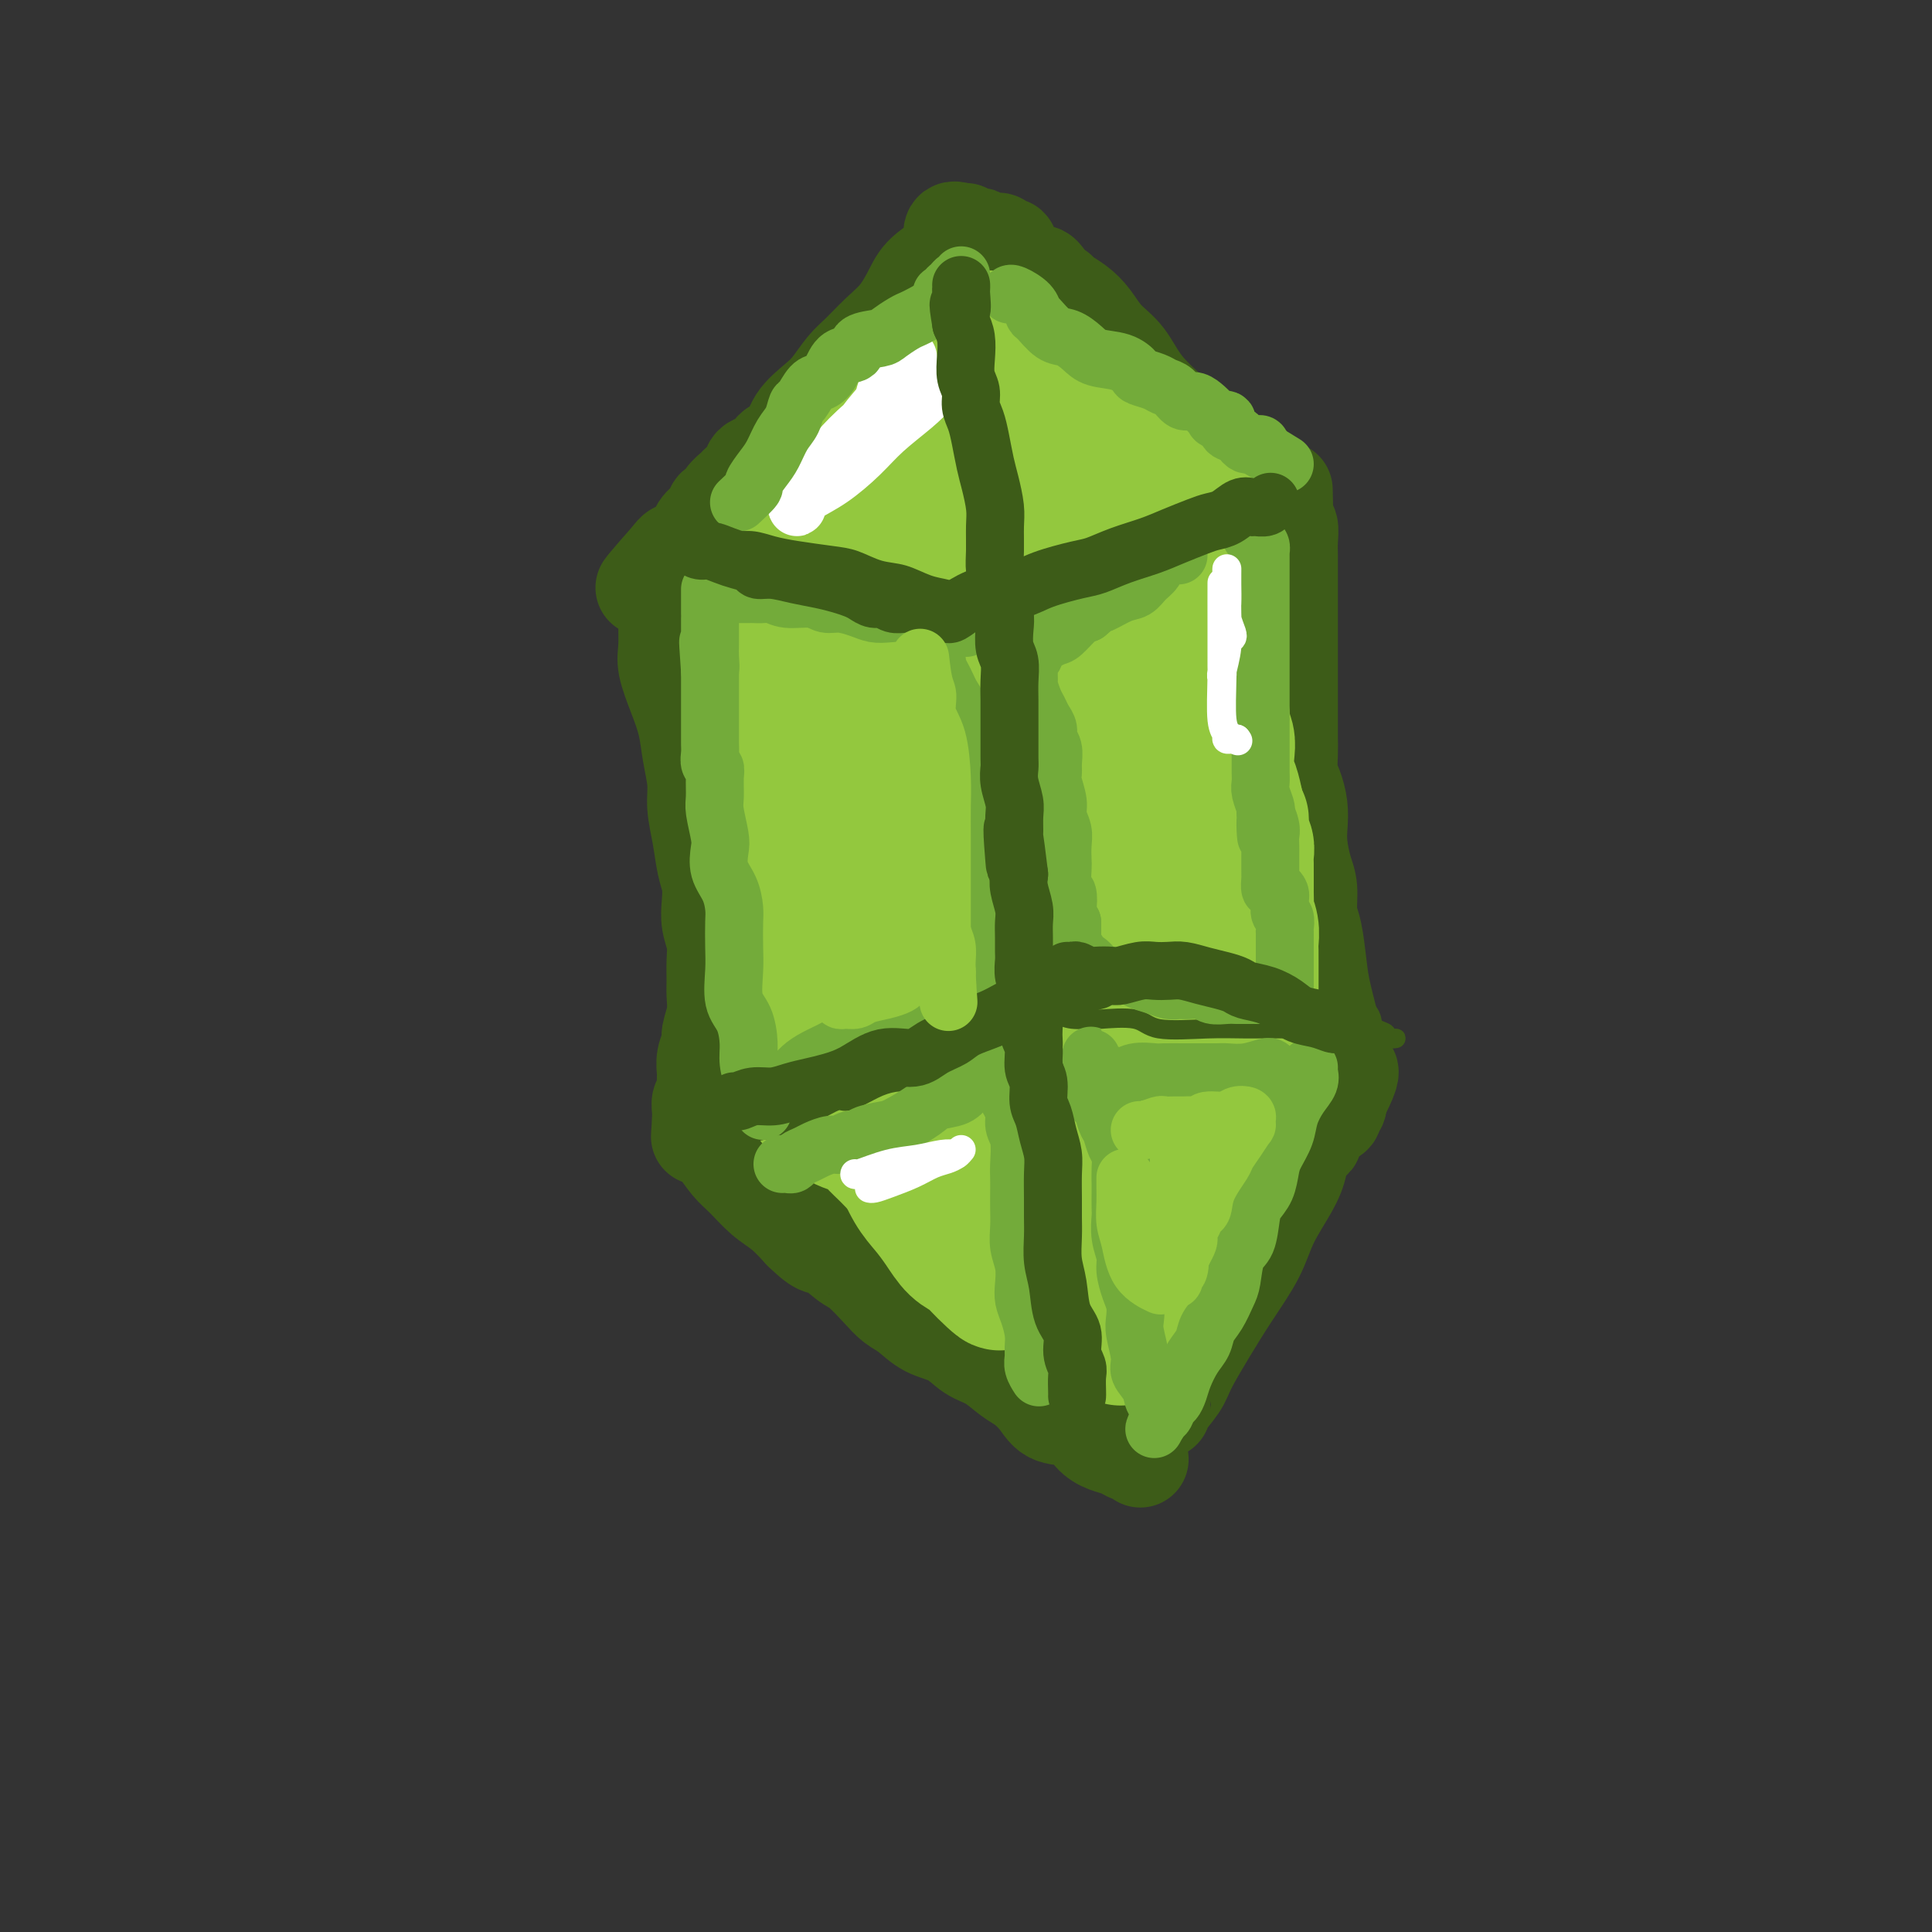<svg viewBox='0 0 400 400' version='1.1' xmlns='http://www.w3.org/2000/svg' xmlns:xlink='http://www.w3.org/1999/xlink'><rect x="0" y="0" width="400" height="400" fill="#333333" stroke="none"/><g fill='none' stroke='#3D5C18' stroke-width='20' stroke-linecap='round' stroke-linejoin='round'><path d='M240,292c0.504,0.013 1.008,0.026 1,0c-0.008,-0.026 -0.527,-0.090 0,-1c0.527,-0.910 2.102,-2.668 3,-4c0.898,-1.332 1.120,-2.240 2,-4c0.880,-1.760 2.417,-4.371 4,-7c1.583,-2.629 3.212,-5.276 5,-8c1.788,-2.724 3.735,-5.525 5,-8c1.265,-2.475 1.849,-4.623 3,-7c1.151,-2.377 2.868,-4.983 4,-7c1.132,-2.017 1.680,-3.443 2,-5c0.320,-1.557 0.413,-3.243 1,-4c0.587,-0.757 1.667,-0.584 2,-1c0.333,-0.416 -0.082,-1.421 0,-2c0.082,-0.579 0.662,-0.734 1,-1c0.338,-0.266 0.434,-0.645 1,-1c0.566,-0.355 1.602,-0.686 2,-1c0.398,-0.314 0.158,-0.610 0,-1c-0.158,-0.390 -0.235,-0.874 0,-1c0.235,-0.126 0.781,0.107 1,0c0.219,-0.107 0.109,-0.553 0,-1'/><path d='M277,228c5.505,-10.555 0.768,-4.942 -1,-4c-1.768,0.942 -0.568,-2.787 0,-5c0.568,-2.213 0.502,-2.912 0,-5c-0.502,-2.088 -1.440,-5.567 -2,-8c-0.560,-2.433 -0.741,-3.822 -1,-6c-0.259,-2.178 -0.595,-5.145 -1,-7c-0.405,-1.855 -0.879,-2.596 -1,-4c-0.121,-1.404 0.112,-3.470 0,-5c-0.112,-1.530 -0.569,-2.524 -1,-4c-0.431,-1.476 -0.837,-3.433 -1,-5c-0.163,-1.567 -0.082,-2.744 0,-4c0.082,-1.256 0.166,-2.590 0,-4c-0.166,-1.410 -0.580,-2.896 -1,-4c-0.420,-1.104 -0.845,-1.824 -1,-3c-0.155,-1.176 -0.042,-2.806 0,-4c0.042,-1.194 0.011,-1.951 0,-3c-0.011,-1.049 -0.003,-2.390 0,-4c0.003,-1.610 0.001,-3.488 0,-5c-0.001,-1.512 -0.000,-2.659 0,-4c0.000,-1.341 0.000,-2.876 0,-4c-0.000,-1.124 -0.000,-1.838 0,-3c0.000,-1.162 -0.000,-2.772 0,-4c0.000,-1.228 0.000,-2.075 0,-3c-0.000,-0.925 -0.000,-1.927 0,-3c0.000,-1.073 0.001,-2.218 0,-3c-0.001,-0.782 -0.004,-1.203 0,-2c0.004,-0.797 0.015,-1.970 0,-3c-0.015,-1.030 -0.056,-1.915 0,-3c0.056,-1.085 0.207,-2.369 0,-3c-0.207,-0.631 -0.774,-0.609 -1,-1c-0.226,-0.391 -0.113,-1.196 0,-2'/><path d='M266,106c-0.155,-8.583 -0.042,-3.042 0,-1c0.042,2.042 0.012,0.583 0,0c-0.012,-0.583 -0.006,-0.292 0,0'/><path d='M263,101c-0.239,-0.042 -0.478,-0.083 -1,0c-0.522,0.083 -1.325,0.291 -2,0c-0.675,-0.291 -1.220,-1.079 -2,-2c-0.780,-0.921 -1.794,-1.973 -3,-3c-1.206,-1.027 -2.604,-2.028 -4,-3c-1.396,-0.972 -2.789,-1.915 -4,-3c-1.211,-1.085 -2.239,-2.314 -4,-4c-1.761,-1.686 -4.256,-3.831 -6,-6c-1.744,-2.169 -2.737,-4.363 -4,-6c-1.263,-1.637 -2.797,-2.715 -4,-4c-1.203,-1.285 -2.077,-2.775 -3,-4c-0.923,-1.225 -1.897,-2.184 -3,-3c-1.103,-0.816 -2.335,-1.489 -3,-2c-0.665,-0.511 -0.761,-0.860 -1,-1c-0.239,-0.140 -0.619,-0.070 -1,0'/><path d='M218,60c-4.665,-4.747 -1.828,-1.615 -1,-1c0.828,0.615 -0.355,-1.287 -1,-2c-0.645,-0.713 -0.754,-0.236 -1,0c-0.246,0.236 -0.630,0.231 -1,0c-0.370,-0.231 -0.726,-0.688 -1,-1c-0.274,-0.312 -0.465,-0.480 -1,-1c-0.535,-0.520 -1.414,-1.392 -2,-2c-0.586,-0.608 -0.878,-0.951 -1,-1c-0.122,-0.049 -0.074,0.197 0,0c0.074,-0.197 0.173,-0.837 0,-1c-0.173,-0.163 -0.620,0.152 -1,0c-0.380,-0.152 -0.693,-0.772 -1,-1c-0.307,-0.228 -0.607,-0.065 -1,0c-0.393,0.065 -0.877,0.031 -1,0c-0.123,-0.031 0.117,-0.060 0,0c-0.117,0.060 -0.591,0.209 -1,0c-0.409,-0.209 -0.753,-0.774 -1,-1c-0.247,-0.226 -0.396,-0.112 -1,0c-0.604,0.112 -1.663,0.222 -2,0c-0.337,-0.222 0.046,-0.778 0,-1c-0.046,-0.222 -0.523,-0.111 -1,0'/><path d='M199,48c-3.128,-1.434 -1.449,0.983 -2,3c-0.551,2.017 -3.334,3.636 -5,5c-1.666,1.364 -2.217,2.475 -3,4c-0.783,1.525 -1.799,3.465 -3,5c-1.201,1.535 -2.589,2.664 -4,4c-1.411,1.336 -2.847,2.877 -4,4c-1.153,1.123 -2.022,1.827 -3,3c-0.978,1.173 -2.063,2.814 -3,4c-0.937,1.186 -1.726,1.918 -3,3c-1.274,1.082 -3.032,2.513 -4,4c-0.968,1.487 -1.147,3.031 -2,4c-0.853,0.969 -2.379,1.363 -3,2c-0.621,0.637 -0.336,1.518 -1,2c-0.664,0.482 -2.276,0.565 -3,1c-0.724,0.435 -0.561,1.221 -1,2c-0.439,0.779 -1.480,1.552 -2,2c-0.520,0.448 -0.520,0.571 -1,1c-0.480,0.429 -1.442,1.164 -2,2c-0.558,0.836 -0.713,1.772 -1,2c-0.287,0.228 -0.708,-0.251 -1,0c-0.292,0.251 -0.456,1.233 -1,2c-0.544,0.767 -1.469,1.320 -2,2c-0.531,0.680 -0.668,1.489 -1,2c-0.332,0.511 -0.859,0.726 -1,1c-0.141,0.274 0.103,0.609 0,1c-0.103,0.391 -0.552,0.840 -1,1c-0.448,0.160 -0.893,0.033 -1,0c-0.107,-0.033 0.125,0.030 0,0c-0.125,-0.030 -0.607,-0.151 -1,0c-0.393,0.151 -0.696,0.576 -1,1'/><path d='M139,115c-10.000,11.333 -5.000,6.167 0,1'/><path d='M139,116c-0.227,1.091 -0.794,3.318 -1,5c-0.206,1.682 -0.049,2.819 0,4c0.049,1.181 -0.008,2.408 0,4c0.008,1.592 0.082,3.551 0,5c-0.082,1.449 -0.319,2.389 0,4c0.319,1.611 1.195,3.892 2,6c0.805,2.108 1.539,4.043 2,6c0.461,1.957 0.648,3.938 1,6c0.352,2.062 0.869,4.207 1,6c0.131,1.793 -0.122,3.235 0,5c0.122,1.765 0.620,3.854 1,6c0.380,2.146 0.641,4.349 1,6c0.359,1.651 0.814,2.752 1,4c0.186,1.248 0.102,2.645 0,4c-0.102,1.355 -0.224,2.669 0,4c0.224,1.331 0.793,2.680 1,4c0.207,1.320 0.051,2.612 0,4c-0.051,1.388 0.001,2.871 0,4c-0.001,1.129 -0.057,1.905 0,3c0.057,1.095 0.226,2.510 0,4c-0.226,1.490 -0.845,3.055 -1,4c-0.155,0.945 0.156,1.269 0,2c-0.156,0.731 -0.778,1.868 -1,3c-0.222,1.132 -0.046,2.257 0,3c0.046,0.743 -0.040,1.102 0,2c0.040,0.898 0.207,2.335 0,3c-0.207,0.665 -0.787,0.560 -1,1c-0.213,0.440 -0.057,1.426 0,2c0.057,0.574 0.016,0.735 0,1c-0.016,0.265 -0.008,0.632 0,1'/><path d='M145,232c-0.454,5.978 -0.088,2.424 0,1c0.088,-1.424 -0.102,-0.717 0,0c0.102,0.717 0.494,1.445 1,2c0.506,0.555 1.124,0.938 2,2c0.876,1.062 2.008,2.804 3,4c0.992,1.196 1.843,1.846 3,3c1.157,1.154 2.619,2.811 4,4c1.381,1.189 2.680,1.911 4,3c1.320,1.089 2.660,2.544 4,4'/><path d='M166,255c4.173,4.074 4.104,2.758 5,3c0.896,0.242 2.756,2.042 4,3c1.244,0.958 1.871,1.076 3,2c1.129,0.924 2.759,2.655 4,4c1.241,1.345 2.092,2.304 3,3c0.908,0.696 1.873,1.130 3,2c1.127,0.870 2.416,2.176 4,3c1.584,0.824 3.463,1.165 5,2c1.537,0.835 2.733,2.166 4,3c1.267,0.834 2.605,1.173 4,2c1.395,0.827 2.845,2.142 4,3c1.155,0.858 2.013,1.259 3,2c0.987,0.741 2.101,1.823 3,3c0.899,1.177 1.581,2.447 3,3c1.419,0.553 3.574,0.387 5,1c1.426,0.613 2.122,2.006 3,3c0.878,0.994 1.938,1.591 3,2c1.062,0.409 2.127,0.632 3,1c0.873,0.368 1.554,0.882 2,1c0.446,0.118 0.659,-0.161 1,0c0.341,0.161 0.812,0.760 1,1c0.188,0.240 0.094,0.120 0,0'/></g>
<g fill='none' stroke='#93C83E' stroke-width='28' stroke-linecap='round' stroke-linejoin='round'><path d='M232,277c-0.636,-0.501 -1.271,-1.002 -2,-1c-0.729,0.002 -1.550,0.507 -2,0c-0.450,-0.507 -0.529,-2.027 -1,-3c-0.471,-0.973 -1.333,-1.401 -2,-2c-0.667,-0.599 -1.140,-1.371 -2,-2c-0.860,-0.629 -2.107,-1.117 -3,-2c-0.893,-0.883 -1.433,-2.161 -2,-3c-0.567,-0.839 -1.162,-1.240 -2,-2c-0.838,-0.760 -1.918,-1.878 -3,-3c-1.082,-1.122 -2.166,-2.246 -3,-3c-0.834,-0.754 -1.417,-1.138 -2,-2c-0.583,-0.862 -1.167,-2.202 -2,-3c-0.833,-0.798 -1.914,-1.054 -3,-2c-1.086,-0.946 -2.178,-2.581 -3,-3c-0.822,-0.419 -1.373,0.378 -2,0c-0.627,-0.378 -1.328,-1.932 -2,-3c-0.672,-1.068 -1.314,-1.649 -2,-2c-0.686,-0.351 -1.415,-0.472 -2,-1c-0.585,-0.528 -1.025,-1.465 -2,-2c-0.975,-0.535 -2.486,-0.669 -3,-1c-0.514,-0.331 -0.032,-0.858 0,-1c0.032,-0.142 -0.387,0.102 -1,0c-0.613,-0.102 -1.420,-0.549 -2,-1c-0.580,-0.451 -0.933,-0.905 -1,-1c-0.067,-0.095 0.150,0.171 0,0c-0.150,-0.171 -0.669,-0.778 -1,-1c-0.331,-0.222 -0.474,-0.060 -1,0c-0.526,0.060 -1.436,0.017 -2,0c-0.564,-0.017 -0.782,-0.009 -1,0'/><path d='M178,233c-2.677,-1.252 -1.369,-0.380 -1,0c0.369,0.380 -0.202,0.270 -1,0c-0.798,-0.270 -1.825,-0.699 -2,-1c-0.175,-0.301 0.501,-0.475 0,-1c-0.501,-0.525 -2.179,-1.400 -3,-2c-0.821,-0.600 -0.786,-0.923 -1,-1c-0.214,-0.077 -0.678,0.093 -1,0c-0.322,-0.093 -0.503,-0.450 -1,-1c-0.497,-0.550 -1.309,-1.293 -1,-1c0.309,0.293 1.738,1.621 2,2c0.262,0.379 -0.643,-0.191 0,0c0.643,0.191 2.833,1.142 4,2c1.167,0.858 1.311,1.621 2,2c0.689,0.379 1.921,0.372 3,1c1.079,0.628 2.003,1.890 3,3c0.997,1.110 2.065,2.068 3,3c0.935,0.932 1.736,1.839 3,3c1.264,1.161 2.992,2.576 4,4c1.008,1.424 1.295,2.857 2,4c0.705,1.143 1.828,1.998 3,3c1.172,1.002 2.394,2.153 3,3c0.606,0.847 0.598,1.390 1,2c0.402,0.610 1.216,1.288 2,2c0.784,0.712 1.540,1.459 2,2c0.460,0.541 0.624,0.876 1,1c0.376,0.124 0.965,0.035 1,0c0.035,-0.035 -0.482,-0.018 -1,0'/><path d='M205,263c4.094,4.804 0.829,1.815 -1,0c-1.829,-1.815 -2.222,-2.454 -3,-3c-0.778,-0.546 -1.941,-0.998 -3,-2c-1.059,-1.002 -2.016,-2.554 -3,-4c-0.984,-1.446 -1.996,-2.788 -3,-4c-1.004,-1.212 -1.999,-2.295 -3,-4c-1.001,-1.705 -2.007,-4.031 -3,-6c-0.993,-1.969 -1.971,-3.581 -3,-5c-1.029,-1.419 -2.108,-2.645 -3,-4c-0.892,-1.355 -1.597,-2.838 -2,-4c-0.403,-1.162 -0.503,-2.003 -1,-3c-0.497,-0.997 -1.390,-2.150 -2,-3c-0.610,-0.850 -0.938,-1.396 -1,-2c-0.062,-0.604 0.141,-1.265 0,-2c-0.141,-0.735 -0.625,-1.544 -1,-2c-0.375,-0.456 -0.640,-0.560 -1,-1c-0.360,-0.440 -0.814,-1.216 -1,-2c-0.186,-0.784 -0.103,-1.575 0,-2c0.103,-0.425 0.225,-0.484 0,-1c-0.225,-0.516 -0.796,-1.489 -1,-2c-0.204,-0.511 -0.041,-0.560 0,-1c0.041,-0.440 -0.041,-1.270 0,-2c0.041,-0.730 0.203,-1.360 0,-2c-0.203,-0.640 -0.773,-1.289 -1,-2c-0.227,-0.711 -0.112,-1.484 0,-2c0.112,-0.516 0.223,-0.776 0,-1c-0.223,-0.224 -0.778,-0.414 -1,-1c-0.222,-0.586 -0.111,-1.570 0,-2c0.111,-0.430 0.222,-0.308 0,-1c-0.222,-0.692 -0.778,-2.198 -1,-3c-0.222,-0.802 -0.111,-0.901 0,-1'/><path d='M167,189c-1.016,-4.452 -1.056,-3.083 -1,-3c0.056,0.083 0.207,-1.120 0,-2c-0.207,-0.880 -0.772,-1.438 -1,-2c-0.228,-0.562 -0.118,-1.127 0,-2c0.118,-0.873 0.243,-2.054 0,-3c-0.243,-0.946 -0.853,-1.657 -1,-2c-0.147,-0.343 0.171,-0.317 0,-1c-0.171,-0.683 -0.830,-2.073 -1,-3c-0.170,-0.927 0.148,-1.389 0,-2c-0.148,-0.611 -0.761,-1.370 -1,-2c-0.239,-0.630 -0.102,-1.132 0,-2c0.102,-0.868 0.171,-2.103 0,-3c-0.171,-0.897 -0.582,-1.455 -1,-2c-0.418,-0.545 -0.843,-1.076 -1,-2c-0.157,-0.924 -0.046,-2.240 0,-3c0.046,-0.760 0.026,-0.965 0,-2c-0.026,-1.035 -0.060,-2.900 0,-4c0.060,-1.100 0.212,-1.435 0,-2c-0.212,-0.565 -0.789,-1.359 -1,-2c-0.211,-0.641 -0.057,-1.131 0,-2c0.057,-0.869 0.015,-2.119 0,-3c-0.015,-0.881 -0.004,-1.392 0,-2c0.004,-0.608 0.001,-1.314 0,-2c-0.001,-0.686 -0.000,-1.353 0,-2c0.000,-0.647 0.000,-1.275 0,-2c-0.000,-0.725 -0.000,-1.546 0,-2c0.000,-0.454 0.000,-0.542 0,-1c-0.000,-0.458 -0.000,-1.288 0,-2c0.000,-0.712 0.000,-1.307 0,-2c-0.000,-0.693 -0.000,-1.484 0,-2c0.000,-0.516 0.000,-0.758 0,-1'/><path d='M159,122c0.084,-5.931 0.795,-2.758 1,-2c0.205,0.758 -0.095,-0.899 0,-2c0.095,-1.101 0.585,-1.647 1,-2c0.415,-0.353 0.756,-0.513 1,-1c0.244,-0.487 0.393,-1.301 1,-2c0.607,-0.699 1.674,-1.285 2,-2c0.326,-0.715 -0.088,-1.561 0,-2c0.088,-0.439 0.680,-0.471 1,-1c0.320,-0.529 0.370,-1.554 1,-2c0.630,-0.446 1.840,-0.313 2,-1c0.160,-0.687 -0.729,-2.195 0,-3c0.729,-0.805 3.075,-0.907 4,-2c0.925,-1.093 0.429,-3.175 1,-4c0.571,-0.825 2.207,-0.392 3,-1c0.793,-0.608 0.741,-2.257 1,-3c0.259,-0.743 0.829,-0.579 1,-1c0.171,-0.421 -0.057,-1.426 0,-2c0.057,-0.574 0.401,-0.718 1,-1c0.599,-0.282 1.455,-0.703 2,-1c0.545,-0.297 0.780,-0.469 1,-1c0.220,-0.531 0.425,-1.420 1,-2c0.575,-0.580 1.521,-0.851 2,-1c0.479,-0.149 0.492,-0.176 1,-1c0.508,-0.824 1.511,-2.444 2,-3c0.489,-0.556 0.463,-0.047 1,0c0.537,0.047 1.635,-0.369 2,-1c0.365,-0.631 -0.004,-1.476 0,-2c0.004,-0.524 0.383,-0.728 1,-1c0.617,-0.272 1.474,-0.612 2,-1c0.526,-0.388 0.722,-0.825 1,-1c0.278,-0.175 0.639,-0.087 1,0'/><path d='M197,73c2.658,-2.718 0.304,-1.512 0,-1c-0.304,0.512 1.442,0.330 2,0c0.558,-0.330 -0.072,-0.806 0,-1c0.072,-0.194 0.845,-0.104 1,0c0.155,0.104 -0.309,0.224 0,0c0.309,-0.224 1.390,-0.791 2,-1c0.610,-0.209 0.749,-0.059 1,0c0.251,0.059 0.615,0.028 1,0c0.385,-0.028 0.792,-0.054 1,0c0.208,0.054 0.215,0.189 1,1c0.785,0.811 2.346,2.297 3,3c0.654,0.703 0.402,0.621 1,1c0.598,0.379 2.047,1.219 3,2c0.953,0.781 1.412,1.504 2,2c0.588,0.496 1.307,0.767 2,1c0.693,0.233 1.360,0.430 2,1c0.640,0.570 1.252,1.515 2,2c0.748,0.485 1.633,0.512 2,1c0.367,0.488 0.216,1.439 1,2c0.784,0.561 2.504,0.733 3,1c0.496,0.267 -0.232,0.630 0,1c0.232,0.370 1.423,0.747 2,1c0.577,0.253 0.541,0.383 1,1c0.459,0.617 1.414,1.722 2,2c0.586,0.278 0.804,-0.273 1,0c0.196,0.273 0.372,1.368 1,2c0.628,0.632 1.710,0.802 2,1c0.290,0.198 -0.211,0.424 0,1c0.211,0.576 1.134,1.501 2,2c0.866,0.499 1.676,0.571 2,1c0.324,0.429 0.162,1.214 0,2'/><path d='M240,101c5.759,4.748 2.656,1.119 2,0c-0.656,-1.119 1.134,0.273 2,1c0.866,0.727 0.809,0.790 1,1c0.191,0.210 0.630,0.567 1,1c0.370,0.433 0.673,0.942 1,1c0.327,0.058 0.680,-0.336 1,0c0.320,0.336 0.606,1.403 1,2c0.394,0.597 0.894,0.724 1,1c0.106,0.276 -0.182,0.702 0,1c0.182,0.298 0.833,0.470 1,1c0.167,0.530 -0.151,1.419 0,2c0.151,0.581 0.773,0.855 1,2c0.227,1.145 0.061,3.160 0,4c-0.061,0.840 -0.016,0.503 0,1c0.016,0.497 0.004,1.826 0,3c-0.004,1.174 -0.001,2.191 0,3c0.001,0.809 0.000,1.409 0,2c-0.000,0.591 -0.000,1.172 0,2c0.000,0.828 0.000,1.902 0,3c-0.000,1.098 -0.001,2.218 0,3c0.001,0.782 0.004,1.225 0,2c-0.004,0.775 -0.016,1.883 0,3c0.016,1.117 0.061,2.242 0,3c-0.061,0.758 -0.226,1.150 0,2c0.226,0.850 0.844,2.160 1,3c0.156,0.840 -0.152,1.210 0,2c0.152,0.790 0.762,1.999 1,3c0.238,1.001 0.105,1.794 0,3c-0.105,1.206 -0.182,2.825 0,4c0.182,1.175 0.623,1.907 1,3c0.377,1.093 0.688,2.546 1,4'/><path d='M256,167c0.862,8.799 1.015,4.297 1,3c-0.015,-1.297 -0.200,0.610 0,2c0.200,1.390 0.786,2.264 1,3c0.214,0.736 0.057,1.333 0,2c-0.057,0.667 -0.015,1.405 0,2c0.015,0.595 0.003,1.047 0,2c-0.003,0.953 0.003,2.408 0,3c-0.003,0.592 -0.015,0.322 0,1c0.015,0.678 0.057,2.303 0,3c-0.057,0.697 -0.211,0.464 0,1c0.211,0.536 0.789,1.839 1,3c0.211,1.161 0.057,2.179 0,3c-0.057,0.821 -0.015,1.447 0,2c0.015,0.553 0.004,1.035 0,2c-0.004,0.965 -0.001,2.413 0,3c0.001,0.587 0.000,0.313 0,1c-0.000,0.687 -0.000,2.334 0,3c0.000,0.666 -0.000,0.352 0,1c0.000,0.648 0.000,2.257 0,3c-0.000,0.743 -0.000,0.621 0,1c0.000,0.379 0.001,1.260 0,2c-0.001,0.740 -0.004,1.339 0,2c0.004,0.661 0.015,1.384 0,2c-0.015,0.616 -0.057,1.124 0,2c0.057,0.876 0.212,2.121 0,3c-0.212,0.879 -0.791,1.391 -1,2c-0.209,0.609 -0.048,1.315 0,2c0.048,0.685 -0.018,1.349 0,2c0.018,0.651 0.120,1.291 0,2c-0.120,0.709 -0.463,1.488 -1,2c-0.537,0.512 -1.269,0.756 -2,1'/><path d='M255,233c-0.871,2.286 -1.047,2.500 -1,3c0.047,0.500 0.317,1.286 0,2c-0.317,0.714 -1.222,1.355 -2,2c-0.778,0.645 -1.431,1.295 -2,2c-0.569,0.705 -1.056,1.467 -2,2c-0.944,0.533 -2.347,0.837 -3,2c-0.653,1.163 -0.556,3.184 -1,4c-0.444,0.816 -1.428,0.427 -2,1c-0.572,0.573 -0.730,2.108 -1,3c-0.270,0.892 -0.651,1.141 -1,2c-0.349,0.859 -0.667,2.328 -1,3c-0.333,0.672 -0.682,0.546 -1,1c-0.318,0.454 -0.606,1.487 -1,2c-0.394,0.513 -0.894,0.504 -1,1c-0.106,0.496 0.183,1.495 0,2c-0.183,0.505 -0.837,0.516 -1,1c-0.163,0.484 0.167,1.440 0,2c-0.167,0.560 -0.830,0.724 -1,1c-0.170,0.276 0.153,0.662 0,1c-0.153,0.338 -0.783,0.627 -1,1c-0.217,0.373 -0.020,0.831 0,1c0.020,0.169 -0.137,0.048 0,0c0.137,-0.048 0.569,-0.024 1,0'/><path d='M234,272c-1.262,3.646 1.084,-0.238 2,-2c0.916,-1.762 0.402,-1.402 1,-2c0.598,-0.598 2.307,-2.153 3,-3c0.693,-0.847 0.371,-0.987 1,-2c0.629,-1.013 2.211,-2.900 3,-4c0.789,-1.100 0.785,-1.414 1,-2c0.215,-0.586 0.649,-1.444 1,-2c0.351,-0.556 0.619,-0.809 1,-1c0.381,-0.191 0.875,-0.320 1,-1c0.125,-0.680 -0.120,-1.909 0,-3c0.120,-1.091 0.603,-2.043 1,-3c0.397,-0.957 0.708,-1.921 1,-3c0.292,-1.079 0.565,-2.275 1,-3c0.435,-0.725 1.031,-0.978 1,-1c-0.031,-0.022 -0.690,0.187 -1,0c-0.310,-0.187 -0.270,-0.772 -1,0c-0.730,0.772 -2.230,2.899 -3,4c-0.770,1.101 -0.810,1.176 -2,2c-1.190,0.824 -3.530,2.398 -5,4c-1.470,1.602 -2.070,3.232 -3,5c-0.930,1.768 -2.188,3.674 -3,5c-0.812,1.326 -1.176,2.072 -2,3c-0.824,0.928 -2.107,2.038 -3,3c-0.893,0.962 -1.397,1.774 -2,2c-0.603,0.226 -1.306,-0.135 -2,0c-0.694,0.135 -1.379,0.767 -2,1c-0.621,0.233 -1.177,0.067 -2,0c-0.823,-0.067 -1.911,-0.033 -3,0'/><path d='M218,269c-1.689,-0.272 -1.411,-1.451 -2,-3c-0.589,-1.549 -2.046,-3.468 -3,-5c-0.954,-1.532 -1.404,-2.678 -2,-5c-0.596,-2.322 -1.339,-5.819 -2,-9c-0.661,-3.181 -1.240,-6.047 -2,-9c-0.760,-2.953 -1.703,-5.993 -2,-9c-0.297,-3.007 0.050,-5.980 0,-9c-0.050,-3.020 -0.497,-6.087 0,-9c0.497,-2.913 1.938,-5.672 4,-8c2.062,-2.328 4.745,-4.226 8,-6c3.255,-1.774 7.081,-3.424 10,-4c2.919,-0.576 4.930,-0.079 7,0c2.070,0.079 4.197,-0.259 6,1c1.803,1.259 3.280,4.114 4,7c0.720,2.886 0.682,5.803 1,9c0.318,3.197 0.991,6.675 0,9c-0.991,2.325 -3.644,3.496 -6,5c-2.356,1.504 -4.413,3.340 -7,4c-2.587,0.660 -5.704,0.142 -9,0c-3.296,-0.142 -6.771,0.091 -10,-1c-3.229,-1.091 -6.211,-3.506 -8,-6c-1.789,-2.494 -2.385,-5.067 -3,-8c-0.615,-2.933 -1.251,-6.226 -1,-9c0.251,-2.774 1.388,-5.030 3,-7c1.612,-1.970 3.699,-3.655 6,-5c2.301,-1.345 4.816,-2.352 7,-3c2.184,-0.648 4.038,-0.939 6,-1c1.962,-0.061 4.031,0.107 5,1c0.969,0.893 0.838,2.510 1,5c0.162,2.490 0.618,5.854 0,8c-0.618,2.146 -2.309,3.073 -4,4'/><path d='M225,206c-2.343,1.699 -6.200,3.946 -9,5c-2.800,1.054 -4.543,0.916 -7,1c-2.457,0.084 -5.630,0.389 -8,0c-2.370,-0.389 -3.939,-1.471 -5,-3c-1.061,-1.529 -1.613,-3.504 -2,-6c-0.387,-2.496 -0.608,-5.513 -1,-8c-0.392,-2.487 -0.955,-4.444 -1,-7c-0.045,-2.556 0.428,-5.711 1,-8c0.572,-2.289 1.245,-3.712 3,-5c1.755,-1.288 4.593,-2.440 7,-3c2.407,-0.560 4.382,-0.529 7,1c2.618,1.529 5.880,4.555 9,10c3.120,5.445 6.097,13.308 8,20c1.903,6.692 2.733,12.212 2,18c-0.733,5.788 -3.030,11.844 -5,16c-1.970,4.156 -3.612,6.412 -6,8c-2.388,1.588 -5.522,2.508 -8,3c-2.478,0.492 -4.299,0.554 -6,0c-1.701,-0.554 -3.280,-1.726 -5,-4c-1.720,-2.274 -3.579,-5.651 -5,-9c-1.421,-3.349 -2.403,-6.669 -3,-11c-0.597,-4.331 -0.810,-9.673 -1,-15c-0.190,-5.327 -0.359,-10.638 0,-16c0.359,-5.362 1.244,-10.775 3,-17c1.756,-6.225 4.383,-13.263 6,-18c1.617,-4.737 2.224,-7.174 3,-10c0.776,-2.826 1.722,-6.042 3,-8c1.278,-1.958 2.889,-2.659 4,-3c1.111,-0.341 1.722,-0.323 3,0c1.278,0.323 3.222,0.949 5,3c1.778,2.051 3.389,5.525 5,9'/><path d='M222,149c2.482,4.392 3.688,9.371 5,15c1.312,5.629 2.731,11.906 3,16c0.269,4.094 -0.611,6.004 -2,7c-1.389,0.996 -3.287,1.079 -6,1c-2.713,-0.079 -6.241,-0.319 -11,-2c-4.759,-1.681 -10.747,-4.803 -15,-8c-4.253,-3.197 -6.769,-6.468 -8,-8c-1.231,-1.532 -1.175,-1.327 -2,-5c-0.825,-3.673 -2.530,-11.226 -2,-16c0.530,-4.774 3.294,-6.768 6,-10c2.706,-3.232 5.354,-7.703 8,-11c2.646,-3.297 5.290,-5.421 7,-7c1.710,-1.579 2.485,-2.612 3,-3c0.515,-0.388 0.771,-0.130 1,0c0.229,0.130 0.429,0.133 1,2c0.571,1.867 1.511,5.596 2,10c0.489,4.404 0.528,9.481 0,14c-0.528,4.519 -1.623,8.480 -3,11c-1.377,2.520 -3.035,3.599 -4,4c-0.965,0.401 -1.237,0.124 -2,-1c-0.763,-1.124 -2.019,-3.093 -3,-6c-0.981,-2.907 -1.689,-6.751 -2,-11c-0.311,-4.249 -0.227,-8.903 0,-13c0.227,-4.097 0.597,-7.637 1,-11c0.403,-3.363 0.838,-6.551 1,-9c0.162,-2.449 0.051,-4.160 0,-5c-0.051,-0.840 -0.041,-0.808 0,-1c0.041,-0.192 0.114,-0.608 1,0c0.886,0.608 2.585,2.241 4,5c1.415,2.759 2.547,6.646 4,10c1.453,3.354 3.226,6.177 5,9'/><path d='M214,126c3.099,4.924 3.847,5.735 4,6c0.153,0.265 -0.290,-0.017 0,0c0.290,0.017 1.311,0.333 0,-1c-1.311,-1.333 -4.955,-4.316 -9,-8c-4.045,-3.684 -8.492,-8.069 -13,-12c-4.508,-3.931 -9.078,-7.408 -12,-10c-2.922,-2.592 -4.195,-4.299 -5,-5c-0.805,-0.701 -1.141,-0.395 -1,0c0.141,0.395 0.760,0.881 1,1c0.240,0.119 0.102,-0.127 3,3c2.898,3.127 8.831,9.628 14,14c5.169,4.372 9.573,6.615 13,9c3.427,2.385 5.878,4.911 7,6c1.122,1.089 0.914,0.741 1,1c0.086,0.259 0.465,1.125 0,2c-0.465,0.875 -1.774,1.761 -4,3c-2.226,1.239 -5.368,2.833 -9,4c-3.632,1.167 -7.754,1.909 -11,3c-3.246,1.091 -5.615,2.531 -8,3c-2.385,0.469 -4.785,-0.033 -6,0c-1.215,0.033 -1.245,0.600 -2,0c-0.755,-0.600 -2.233,-2.367 -3,-5c-0.767,-2.633 -0.821,-6.130 -1,-9c-0.179,-2.870 -0.481,-5.112 0,-8c0.481,-2.888 1.745,-6.422 3,-9c1.255,-2.578 2.502,-4.202 4,-5c1.498,-0.798 3.247,-0.772 5,-1c1.753,-0.228 3.511,-0.711 6,1c2.489,1.711 5.709,5.614 9,9c3.291,3.386 6.655,6.253 9,9c2.345,2.747 3.673,5.373 5,8'/><path d='M214,135c3.798,4.614 1.793,3.150 1,2c-0.793,-1.150 -0.375,-1.986 -1,-3c-0.625,-1.014 -2.293,-2.205 -3,-5c-0.707,-2.795 -0.451,-7.193 0,-10c0.451,-2.807 1.099,-4.022 2,-6c0.901,-1.978 2.056,-4.717 3,-7c0.944,-2.283 1.677,-4.110 3,-5c1.323,-0.890 3.236,-0.844 4,-1c0.764,-0.156 0.380,-0.514 1,0c0.620,0.514 2.243,1.899 4,5c1.757,3.101 3.649,7.917 5,12c1.351,4.083 2.162,7.433 3,11c0.838,3.567 1.704,7.353 2,10c0.296,2.647 0.024,4.156 0,4c-0.024,-0.156 0.200,-1.978 0,-4c-0.200,-2.022 -0.825,-4.245 -1,-6c-0.175,-1.755 0.099,-3.042 0,-5c-0.099,-1.958 -0.573,-4.588 0,-3c0.573,1.588 2.191,7.392 3,13c0.809,5.608 0.808,11.019 1,17c0.192,5.981 0.577,12.531 1,17c0.423,4.469 0.883,6.857 1,8c0.117,1.143 -0.109,1.041 0,1c0.109,-0.041 0.555,-0.020 1,0'/><path d='M244,180c1.311,8.711 1.089,2.489 1,0c-0.089,-2.489 -0.044,-1.244 0,0'/></g>
<g fill='none' stroke='#FFFFFF' stroke-width='12' stroke-linecap='round' stroke-linejoin='round'><path d='M186,79c-0.319,0.130 -0.638,0.261 -1,1c-0.362,0.739 -0.766,2.087 -1,3c-0.234,0.913 -0.297,1.393 -1,2c-0.703,0.607 -2.045,1.342 -4,3c-1.955,1.658 -4.524,4.238 -5,5c-0.476,0.762 1.139,-0.296 0,1c-1.139,1.296 -5.033,4.944 -7,7c-1.967,2.056 -2.005,2.519 -2,3c0.005,0.481 0.055,0.979 0,1c-0.055,0.021 -0.215,-0.436 0,-1c0.215,-0.564 0.805,-1.235 2,-2c1.195,-0.765 2.994,-1.624 5,-3c2.006,-1.376 4.220,-3.270 6,-5c1.780,-1.730 3.125,-3.296 5,-5c1.875,-1.704 4.281,-3.546 6,-5c1.719,-1.454 2.751,-2.522 3,-3c0.249,-0.478 -0.284,-0.367 -1,0c-0.716,0.367 -1.615,0.991 -3,2c-1.385,1.009 -3.255,2.403 -5,4c-1.745,1.597 -3.364,3.398 -5,5c-1.636,1.602 -3.289,3.004 -4,4c-0.711,0.996 -0.479,1.587 0,1c0.479,-0.587 1.206,-2.350 2,-4c0.794,-1.650 1.655,-3.186 3,-5c1.345,-1.814 3.172,-3.907 5,-6'/><path d='M184,82c2.161,-3.077 2.565,-3.771 3,-5c0.435,-1.229 0.901,-2.995 1,-3c0.099,-0.005 -0.170,1.750 -1,3c-0.830,1.250 -2.223,1.995 -3,3c-0.777,1.005 -0.940,2.271 -1,3c-0.060,0.729 -0.017,0.923 0,1c0.017,0.077 0.009,0.039 0,0'/></g>
<g fill='none' stroke='#3D5C18' stroke-width='4' stroke-linecap='round' stroke-linejoin='round'><path d='M200,52c-0.000,0.396 -0.000,0.793 0,1c0.000,0.207 0.000,0.225 0,1c-0.000,0.775 -0.000,2.309 0,3c0.000,0.691 0.000,0.541 0,1c-0.000,0.459 -0.000,1.529 0,2c0.000,0.471 0.000,0.343 0,1c-0.000,0.657 -0.001,2.100 0,3c0.001,0.900 0.004,1.256 0,2c-0.004,0.744 -0.016,1.875 0,3c0.016,1.125 0.060,2.245 0,3c-0.060,0.755 -0.222,1.146 0,2c0.222,0.854 0.829,2.172 1,3c0.171,0.828 -0.094,1.165 0,2c0.094,0.835 0.546,2.166 1,3c0.454,0.834 0.910,1.171 1,2c0.090,0.829 -0.186,2.150 0,3c0.186,0.850 0.833,1.227 1,2c0.167,0.773 -0.147,1.940 0,3c0.147,1.060 0.756,2.012 1,3c0.244,0.988 0.122,2.011 0,3c-0.122,0.989 -0.244,1.945 0,3c0.244,1.055 0.854,2.208 1,3c0.146,0.792 -0.171,1.223 0,2c0.171,0.777 0.829,1.899 1,3c0.171,1.101 -0.146,2.181 0,3c0.146,0.819 0.756,1.377 1,2c0.244,0.623 0.122,1.312 0,2'/><path d='M208,116c1.233,10.359 0.316,4.257 0,3c-0.316,-1.257 -0.032,2.329 0,4c0.032,1.671 -0.188,1.425 0,2c0.188,0.575 0.782,1.972 1,3c0.218,1.028 0.058,1.689 0,3c-0.058,1.311 -0.016,3.273 0,4c0.016,0.727 0.005,0.219 0,1c-0.005,0.781 -0.002,2.852 0,4c0.002,1.148 0.005,1.373 0,2c-0.005,0.627 -0.016,1.657 0,3c0.016,1.343 0.061,2.998 0,4c-0.061,1.002 -0.227,1.349 0,2c0.227,0.651 0.848,1.605 1,3c0.152,1.395 -0.166,3.231 0,4c0.166,0.769 0.815,0.470 1,1c0.185,0.530 -0.095,1.888 0,3c0.095,1.112 0.565,1.976 1,3c0.435,1.024 0.835,2.207 1,3c0.165,0.793 0.097,1.194 0,2c-0.097,0.806 -0.222,2.015 0,3c0.222,0.985 0.790,1.744 1,3c0.210,1.256 0.060,3.007 0,4c-0.060,0.993 -0.031,1.227 0,2c0.031,0.773 0.065,2.083 0,3c-0.065,0.917 -0.227,1.439 0,2c0.227,0.561 0.845,1.161 1,2c0.155,0.839 -0.152,1.918 0,3c0.152,1.082 0.762,2.166 1,3c0.238,0.834 0.102,1.417 0,2c-0.102,0.583 -0.172,1.167 0,2c0.172,0.833 0.586,1.917 1,3'/><path d='M217,202c1.409,13.669 0.430,4.842 0,2c-0.430,-2.842 -0.311,0.301 0,2c0.311,1.699 0.814,1.953 1,3c0.186,1.047 0.054,2.888 0,4c-0.054,1.112 -0.028,1.495 0,2c0.028,0.505 0.060,1.130 0,2c-0.060,0.870 -0.212,1.984 0,3c0.212,1.016 0.789,1.934 1,3c0.211,1.066 0.056,2.280 0,3c-0.056,0.720 -0.015,0.946 0,2c0.015,1.054 0.003,2.935 0,4c-0.003,1.065 0.003,1.315 0,2c-0.003,0.685 -0.015,1.805 0,3c0.015,1.195 0.057,2.463 0,3c-0.057,0.537 -0.211,0.342 0,1c0.211,0.658 0.789,2.168 1,3c0.211,0.832 0.057,0.984 0,2c-0.057,1.016 -0.015,2.894 0,4c0.015,1.106 0.004,1.440 0,2c-0.004,0.560 -0.002,1.346 0,2c0.002,0.654 0.005,1.176 0,2c-0.005,0.824 -0.016,1.950 0,3c0.016,1.050 0.060,2.024 0,3c-0.060,0.976 -0.222,1.952 0,3c0.222,1.048 0.829,2.167 1,3c0.171,0.833 -0.095,1.380 0,2c0.095,0.620 0.550,1.313 1,2c0.450,0.687 0.894,1.370 1,2c0.106,0.630 -0.125,1.208 0,2c0.125,0.792 0.607,1.798 1,3c0.393,1.202 0.696,2.601 1,4'/><path d='M225,283c0.996,3.328 0.985,2.647 1,3c0.015,0.353 0.057,1.741 0,3c-0.057,1.259 -0.211,2.390 0,3c0.211,0.610 0.789,0.700 1,1c0.211,0.300 0.057,0.812 0,1c-0.057,0.188 -0.016,0.054 0,0c0.016,-0.054 0.008,-0.027 0,0'/><path d='M214,206c-0.472,-0.065 -0.944,-0.131 -1,0c-0.056,0.131 0.305,0.458 0,1c-0.305,0.542 -1.277,1.300 -2,2c-0.723,0.700 -1.198,1.343 -2,2c-0.802,0.657 -1.930,1.327 -3,2c-1.070,0.673 -2.084,1.350 -3,2c-0.916,0.650 -1.736,1.273 -3,2c-1.264,0.727 -2.971,1.558 -4,2c-1.029,0.442 -1.380,0.496 -2,1c-0.620,0.504 -1.509,1.458 -2,2c-0.491,0.542 -0.585,0.674 -1,1c-0.415,0.326 -1.151,0.848 -2,1c-0.849,0.152 -1.811,-0.066 -3,0c-1.189,0.066 -2.605,0.417 -4,1c-1.395,0.583 -2.770,1.398 -4,2c-1.230,0.602 -2.313,0.991 -3,1c-0.687,0.009 -0.976,-0.363 -2,0c-1.024,0.363 -2.783,1.459 -4,2c-1.217,0.541 -1.891,0.526 -3,1c-1.109,0.474 -2.654,1.437 -4,2c-1.346,0.563 -2.494,0.725 -4,1c-1.506,0.275 -3.370,0.662 -5,1c-1.630,0.338 -3.024,0.627 -4,1c-0.976,0.373 -1.532,0.831 -2,1c-0.468,0.169 -0.848,0.048 -1,0c-0.152,-0.048 -0.076,-0.024 0,0'/><path d='M213,208c0.446,0.002 0.892,0.004 1,0c0.108,-0.004 -0.123,-0.012 0,0c0.123,0.012 0.601,0.046 1,0c0.399,-0.046 0.721,-0.170 1,0c0.279,0.170 0.517,0.635 1,1c0.483,0.365 1.211,0.632 2,1c0.789,0.368 1.640,0.838 3,1c1.360,0.162 3.229,0.015 4,0c0.771,-0.015 0.443,0.101 2,0c1.557,-0.101 4.999,-0.420 7,0c2.001,0.420 2.560,1.578 5,2c2.440,0.422 6.760,0.109 10,0c3.240,-0.109 5.399,-0.015 8,0c2.601,0.015 5.642,-0.049 9,0c3.358,0.049 7.031,0.212 9,0c1.969,-0.212 2.235,-0.800 3,-1c0.765,-0.200 2.031,-0.011 3,0c0.969,0.011 1.641,-0.155 2,0c0.359,0.155 0.404,0.630 1,1c0.596,0.370 1.743,0.635 2,1c0.257,0.365 -0.374,0.830 0,1c0.374,0.170 1.755,0.046 2,0c0.245,-0.046 -0.644,-0.013 -1,0c-0.356,0.013 -0.178,0.007 0,0'/><path d='M206,125c0.352,-0.304 0.705,-0.609 1,-1c0.295,-0.391 0.533,-0.870 1,-1c0.467,-0.130 1.162,0.087 2,0c0.838,-0.087 1.820,-0.479 3,-1c1.180,-0.521 2.559,-1.171 4,-2c1.441,-0.829 2.944,-1.835 4,-2c1.056,-0.165 1.664,0.513 3,0c1.336,-0.513 3.400,-2.217 5,-3c1.600,-0.783 2.738,-0.643 4,-1c1.262,-0.357 2.649,-1.209 4,-2c1.351,-0.791 2.665,-1.521 4,-2c1.335,-0.479 2.690,-0.707 4,-1c1.310,-0.293 2.574,-0.652 4,-1c1.426,-0.348 3.014,-0.685 4,-1c0.986,-0.315 1.370,-0.609 2,-1c0.630,-0.391 1.505,-0.878 2,-1c0.495,-0.122 0.610,0.122 1,0c0.390,-0.122 1.056,-0.610 2,-1c0.944,-0.390 2.166,-0.683 3,-1c0.834,-0.317 1.282,-0.660 2,-1c0.718,-0.340 1.708,-0.679 2,-1c0.292,-0.321 -0.114,-0.625 0,-1c0.114,-0.375 0.747,-0.821 1,-1c0.253,-0.179 0.127,-0.089 0,0'/><path d='M214,126c0.150,-0.445 0.300,-0.890 0,-1c-0.300,-0.110 -1.048,0.115 -2,0c-0.952,-0.115 -2.106,-0.570 -3,-1c-0.894,-0.430 -1.529,-0.835 -2,-1c-0.471,-0.165 -0.778,-0.090 -2,0c-1.222,0.090 -3.358,0.194 -5,0c-1.642,-0.194 -2.791,-0.686 -4,-1c-1.209,-0.314 -2.477,-0.451 -4,-1c-1.523,-0.549 -3.302,-1.509 -5,-2c-1.698,-0.491 -3.314,-0.513 -5,-1c-1.686,-0.487 -3.441,-1.441 -5,-2c-1.559,-0.559 -2.923,-0.724 -5,-1c-2.077,-0.276 -4.868,-0.663 -7,-1c-2.132,-0.337 -3.606,-0.625 -5,-1c-1.394,-0.375 -2.709,-0.836 -4,-1c-1.291,-0.164 -2.559,-0.030 -4,0c-1.441,0.030 -3.055,-0.045 -4,0c-0.945,0.045 -1.220,0.208 -2,0c-0.780,-0.208 -2.065,-0.788 -3,-1c-0.935,-0.212 -1.521,-0.057 -2,0c-0.479,0.057 -0.851,0.016 -1,0c-0.149,-0.016 -0.074,-0.008 0,0'/></g>
<g fill='none' stroke='#93C83E' stroke-width='12' stroke-linecap='round' stroke-linejoin='round'><path d='M189,192c0.000,0.000 0.100,0.100 0.1,0.1'/></g>
<g fill='none' stroke='#73AB3A' stroke-width='12' stroke-linecap='round' stroke-linejoin='round'><path d='M158,230c0.091,-0.261 0.183,-0.522 0,-1c-0.183,-0.478 -0.639,-1.174 -1,-2c-0.361,-0.826 -0.626,-1.783 -1,-3c-0.374,-1.217 -0.857,-2.695 -1,-4c-0.143,-1.305 0.053,-2.437 0,-4c-0.053,-1.563 -0.354,-3.556 -1,-5c-0.646,-1.444 -1.637,-2.339 -2,-4c-0.363,-1.661 -0.099,-4.089 0,-6c0.099,-1.911 0.033,-3.304 0,-5c-0.033,-1.696 -0.034,-3.693 0,-5c0.034,-1.307 0.101,-1.922 0,-3c-0.101,-1.078 -0.371,-2.617 -1,-4c-0.629,-1.383 -1.619,-2.609 -2,-4c-0.381,-1.391 -0.155,-2.946 0,-4c0.155,-1.054 0.239,-1.606 0,-3c-0.239,-1.394 -0.800,-3.630 -1,-5c-0.200,-1.370 -0.040,-1.876 0,-3c0.040,-1.124 -0.042,-2.868 0,-4c0.042,-1.132 0.207,-1.654 0,-2c-0.207,-0.346 -0.788,-0.516 -1,-1c-0.212,-0.484 -0.057,-1.283 0,-2c0.057,-0.717 0.015,-1.352 0,-2c-0.015,-0.648 -0.004,-1.311 0,-2c0.004,-0.689 0.001,-1.406 0,-2c-0.001,-0.594 -0.000,-1.066 0,-2c0.000,-0.934 0.000,-2.330 0,-3c-0.000,-0.670 -0.000,-0.612 0,-1c0.000,-0.388 0.000,-1.220 0,-2c-0.000,-0.780 -0.000,-1.509 0,-2c0.000,-0.491 0.000,-0.746 0,-1'/><path d='M147,139c-0.774,-10.943 -0.207,-4.299 0,-2c0.207,2.299 0.056,0.255 0,-1c-0.056,-1.255 -0.015,-1.720 0,-2c0.015,-0.280 0.004,-0.377 0,-1c-0.004,-0.623 -0.001,-1.774 0,-2c0.001,-0.226 0.000,0.472 0,0c-0.000,-0.472 -0.000,-2.116 0,-3c0.000,-0.884 0.000,-1.010 0,-1c-0.000,0.010 -0.000,0.156 0,0c0.000,-0.156 0.000,-0.615 0,-1c-0.000,-0.385 -0.000,-0.695 0,-1c0.000,-0.305 0.000,-0.604 0,-1c-0.000,-0.396 -0.000,-0.890 0,-1c0.000,-0.110 0.000,0.163 0,0c-0.000,-0.163 -0.000,-0.761 0,-1c0.000,-0.239 0.000,-0.120 0,0'/><path d='M153,104c1.316,-1.229 2.631,-2.458 3,-3c0.369,-0.542 -0.210,-0.399 0,-1c0.210,-0.601 1.208,-1.948 2,-3c0.792,-1.052 1.377,-1.810 2,-3c0.623,-1.190 1.283,-2.813 2,-4c0.717,-1.187 1.490,-1.939 2,-3c0.510,-1.061 0.756,-2.433 1,-3c0.244,-0.567 0.487,-0.331 1,-1c0.513,-0.669 1.298,-2.244 2,-3c0.702,-0.756 1.323,-0.693 2,-1c0.677,-0.307 1.411,-0.986 2,-2c0.589,-1.014 1.035,-2.365 2,-3c0.965,-0.635 2.450,-0.555 3,-1c0.550,-0.445 0.164,-1.415 1,-2c0.836,-0.585 2.894,-0.786 4,-1c1.106,-0.214 1.259,-0.441 2,-1c0.741,-0.559 2.069,-1.450 3,-2c0.931,-0.550 1.464,-0.761 2,-1c0.536,-0.239 1.076,-0.508 2,-1c0.924,-0.492 2.233,-1.207 3,-2c0.767,-0.793 0.993,-1.665 1,-2c0.007,-0.335 -0.206,-0.132 0,0c0.206,0.132 0.829,0.194 1,0c0.171,-0.194 -0.112,-0.644 0,-1c0.112,-0.356 0.618,-0.617 1,-1c0.382,-0.383 0.638,-0.886 1,-1c0.362,-0.114 0.828,0.162 1,0c0.172,-0.162 0.049,-0.760 0,-1c-0.049,-0.240 -0.025,-0.120 0,0'/><path d='M209,61c0.110,-0.168 0.221,-0.336 1,0c0.779,0.336 2.228,1.174 3,2c0.772,0.826 0.868,1.638 1,2c0.132,0.362 0.302,0.272 1,1c0.698,0.728 1.926,2.274 3,3c1.074,0.726 1.994,0.632 3,1c1.006,0.368 2.099,1.198 3,2c0.901,0.802 1.610,1.577 3,2c1.390,0.423 3.460,0.495 5,1c1.540,0.505 2.548,1.443 3,2c0.452,0.557 0.348,0.731 1,1c0.652,0.269 2.062,0.632 3,1c0.938,0.368 1.406,0.742 2,1c0.594,0.258 1.315,0.401 2,1c0.685,0.599 1.334,1.653 2,2c0.666,0.347 1.349,-0.014 2,0c0.651,0.014 1.269,0.403 2,1c0.731,0.597 1.576,1.403 2,2c0.424,0.597 0.428,0.986 1,1c0.572,0.014 1.711,-0.346 2,0c0.289,0.346 -0.273,1.399 0,2c0.273,0.601 1.382,0.750 2,1c0.618,0.250 0.744,0.602 1,1c0.256,0.398 0.643,0.841 1,1c0.357,0.159 0.683,0.032 1,0c0.317,-0.032 0.624,0.030 1,0c0.376,-0.030 0.822,-0.151 1,0c0.178,0.151 0.089,0.576 0,1'/><path d='M261,93c8.667,5.333 4.333,2.667 0,0'/><path d='M259,111c0.309,0.344 0.619,0.687 1,1c0.381,0.313 0.834,0.594 1,1c0.166,0.406 0.044,0.935 0,1c-0.044,0.065 -0.012,-0.334 0,0c0.012,0.334 0.003,1.402 0,2c-0.003,0.598 -0.001,0.725 0,1c0.001,0.275 0.000,0.698 0,1c-0.000,0.302 -0.000,0.484 0,1c0.000,0.516 0.000,1.365 0,2c-0.000,0.635 -0.000,1.057 0,2c0.000,0.943 0.000,2.409 0,3c-0.000,0.591 -0.000,0.308 0,1c0.000,0.692 0.000,2.358 0,3c-0.000,0.642 -0.000,0.259 0,1c0.000,0.741 0.000,2.606 0,4c-0.000,1.394 -0.000,2.317 0,3c0.000,0.683 0.000,1.126 0,2c-0.000,0.874 -0.000,2.179 0,3c0.000,0.821 0.000,1.160 0,2c-0.000,0.840 -0.000,2.183 0,3c0.000,0.817 0.000,1.107 0,2c-0.000,0.893 -0.000,2.389 0,3c0.000,0.611 0.000,0.338 0,1c-0.000,0.662 -0.001,2.259 0,3c0.001,0.741 0.004,0.626 0,1c-0.004,0.374 -0.015,1.238 0,2c0.015,0.762 0.056,1.421 0,2c-0.056,0.579 -0.207,1.079 0,2c0.207,0.921 0.774,2.263 1,3c0.226,0.737 0.113,0.868 0,1'/><path d='M262,168c0.403,9.236 -0.088,3.827 0,2c0.088,-1.827 0.756,-0.071 1,1c0.244,1.071 0.065,1.456 0,2c-0.065,0.544 -0.018,1.245 0,2c0.018,0.755 0.005,1.563 0,2c-0.005,0.437 -0.002,0.503 0,1c0.002,0.497 0.003,1.425 0,2c-0.003,0.575 -0.011,0.798 0,1c0.011,0.202 0.041,0.383 0,1c-0.041,0.617 -0.154,1.670 0,2c0.154,0.330 0.576,-0.062 1,0c0.424,0.062 0.849,0.579 1,1c0.151,0.421 0.026,0.747 0,1c-0.026,0.253 0.046,0.434 0,1c-0.046,0.566 -0.208,1.516 0,2c0.208,0.484 0.788,0.501 1,1c0.212,0.499 0.057,1.478 0,2c-0.057,0.522 -0.015,0.586 0,1c0.015,0.414 0.004,1.179 0,2c-0.004,0.821 -0.001,1.697 0,2c0.001,0.303 0.000,0.032 0,0c-0.000,-0.032 -0.000,0.176 0,1c0.000,0.824 0.000,2.263 0,3c-0.000,0.737 -0.000,0.772 0,1c0.000,0.228 0.000,0.649 0,1c-0.000,0.351 -0.000,0.633 0,1c0.000,0.367 0.000,0.819 0,1c-0.000,0.181 -0.000,0.090 0,0'/><path d='M271,221c-0.046,0.261 -0.091,0.523 0,1c0.091,0.477 0.319,1.170 0,2c-0.319,0.830 -1.185,1.796 -2,3c-0.815,1.204 -1.579,2.647 -2,4c-0.421,1.353 -0.498,2.617 -1,4c-0.502,1.383 -1.430,2.885 -2,4c-0.570,1.115 -0.782,1.843 -1,3c-0.218,1.157 -0.443,2.744 -1,4c-0.557,1.256 -1.445,2.182 -2,3c-0.555,0.818 -0.778,1.530 -1,3c-0.222,1.470 -0.443,3.699 -1,5c-0.557,1.301 -1.448,1.674 -2,3c-0.552,1.326 -0.763,3.604 -1,5c-0.237,1.396 -0.500,1.909 -1,3c-0.500,1.091 -1.237,2.760 -2,4c-0.763,1.240 -1.552,2.051 -2,3c-0.448,0.949 -0.554,2.037 -1,3c-0.446,0.963 -1.233,1.801 -2,3c-0.767,1.199 -1.515,2.760 -2,4c-0.485,1.240 -0.708,2.160 -1,3c-0.292,0.840 -0.653,1.602 -1,2c-0.347,0.398 -0.681,0.433 -1,1c-0.319,0.567 -0.621,1.668 -1,2c-0.379,0.332 -0.833,-0.103 -1,0c-0.167,0.103 -0.048,0.744 0,1c0.048,0.256 0.024,0.128 0,0'/><path d='M240,294c-2.112,3.940 -0.393,0.790 0,-1c0.393,-1.790 -0.539,-2.219 -1,-3c-0.461,-0.781 -0.449,-1.913 -1,-3c-0.551,-1.087 -1.664,-2.129 -2,-3c-0.336,-0.871 0.103,-1.572 0,-3c-0.103,-1.428 -0.750,-3.583 -1,-5c-0.250,-1.417 -0.105,-2.097 0,-3c0.105,-0.903 0.168,-2.029 0,-3c-0.168,-0.971 -0.567,-1.787 -1,-3c-0.433,-1.213 -0.901,-2.824 -1,-4c-0.099,-1.176 0.170,-1.919 0,-3c-0.170,-1.081 -0.777,-2.501 -1,-4c-0.223,-1.499 -0.060,-3.076 0,-4c0.060,-0.924 0.017,-1.196 0,-2c-0.017,-0.804 -0.007,-2.139 0,-3c0.007,-0.861 0.013,-1.246 0,-2c-0.013,-0.754 -0.045,-1.877 0,-3c0.045,-1.123 0.167,-2.245 0,-3c-0.167,-0.755 -0.623,-1.143 -1,-2c-0.377,-0.857 -0.675,-2.184 -1,-3c-0.325,-0.816 -0.675,-1.122 -1,-2c-0.325,-0.878 -0.623,-2.329 -1,-3c-0.377,-0.671 -0.833,-0.561 -1,-1c-0.167,-0.439 -0.045,-1.426 0,-2c0.045,-0.574 0.013,-0.735 0,-1c-0.013,-0.265 -0.006,-0.632 0,-1'/><path d='M227,224c-2.092,-10.764 -0.824,-2.674 0,0c0.824,2.674 1.202,-0.068 2,-1c0.798,-0.932 2.016,-0.054 3,0c0.984,0.054 1.735,-0.718 3,-1c1.265,-0.282 3.044,-0.076 4,0c0.956,0.076 1.089,0.020 2,0c0.911,-0.020 2.599,-0.006 4,0c1.401,0.006 2.516,0.003 3,0c0.484,-0.003 0.336,-0.004 1,0c0.664,0.004 2.139,0.015 3,0c0.861,-0.015 1.106,-0.057 2,0c0.894,0.057 2.435,0.211 4,0c1.565,-0.211 3.152,-0.788 4,-1c0.848,-0.212 0.957,-0.061 1,0c0.043,0.061 0.022,0.030 0,0'/><path d='M265,206c-0.349,0.000 -0.699,0.000 -1,0c-0.301,-0.000 -0.555,-0.000 -1,0c-0.445,0.000 -1.082,0.001 -2,0c-0.918,-0.001 -2.118,-0.004 -3,0c-0.882,0.004 -1.447,0.015 -2,0c-0.553,-0.015 -1.093,-0.057 -2,0c-0.907,0.057 -2.182,0.212 -3,0c-0.818,-0.212 -1.181,-0.792 -2,-1c-0.819,-0.208 -2.096,-0.044 -3,0c-0.904,0.044 -1.435,-0.030 -2,0c-0.565,0.030 -1.163,0.166 -2,0c-0.837,-0.166 -1.911,-0.633 -3,-1c-1.089,-0.367 -2.193,-0.634 -3,-1c-0.807,-0.366 -1.319,-0.832 -2,-1c-0.681,-0.168 -1.533,-0.038 -2,0c-0.467,0.038 -0.549,-0.017 -1,0c-0.451,0.017 -1.270,0.106 -2,0c-0.730,-0.106 -1.372,-0.406 -2,-1c-0.628,-0.594 -1.244,-1.483 -2,-2c-0.756,-0.517 -1.653,-0.663 -2,-1c-0.347,-0.337 -0.146,-0.864 0,-1c0.146,-0.136 0.235,0.119 0,0c-0.235,-0.119 -0.795,-0.612 -1,-1c-0.205,-0.388 -0.055,-0.671 0,-1c0.055,-0.329 0.015,-0.704 0,-1c-0.015,-0.296 -0.004,-0.513 0,-1c0.004,-0.487 0.002,-1.243 0,-2'/><path d='M222,191c-1.326,-2.200 -1.140,-2.198 -1,-3c0.140,-0.802 0.233,-2.406 0,-3c-0.233,-0.594 -0.793,-0.178 -1,-1c-0.207,-0.822 -0.059,-2.881 0,-4c0.059,-1.119 0.031,-1.299 0,-2c-0.031,-0.701 -0.065,-1.924 0,-3c0.065,-1.076 0.228,-2.003 0,-3c-0.228,-0.997 -0.846,-2.062 -1,-3c-0.154,-0.938 0.156,-1.750 0,-3c-0.156,-1.250 -0.778,-2.940 -1,-4c-0.222,-1.060 -0.045,-1.491 0,-2c0.045,-0.509 -0.044,-1.095 0,-2c0.044,-0.905 0.219,-2.130 0,-3c-0.219,-0.870 -0.832,-1.387 -1,-2c-0.168,-0.613 0.109,-1.324 0,-2c-0.109,-0.676 -0.604,-1.319 -1,-2c-0.396,-0.681 -0.695,-1.402 -1,-2c-0.305,-0.598 -0.618,-1.072 -1,-2c-0.382,-0.928 -0.835,-2.308 -1,-3c-0.165,-0.692 -0.044,-0.696 0,-1c0.044,-0.304 0.011,-0.909 0,-1c-0.011,-0.091 0.001,0.331 0,0c-0.001,-0.331 -0.013,-1.415 0,-2c0.013,-0.585 0.052,-0.672 0,-1c-0.052,-0.328 -0.195,-0.898 0,-1c0.195,-0.102 0.727,0.264 1,0c0.273,-0.264 0.286,-1.156 1,-2c0.714,-0.844 2.130,-1.639 3,-2c0.870,-0.361 1.196,-0.290 2,-1c0.804,-0.710 2.087,-2.203 3,-3c0.913,-0.797 1.457,-0.899 2,-1'/><path d='M225,127c2.335,-2.043 2.174,-1.649 3,-2c0.826,-0.351 2.640,-1.445 4,-2c1.360,-0.555 2.266,-0.569 3,-1c0.734,-0.431 1.296,-1.278 2,-2c0.704,-0.722 1.551,-1.318 2,-2c0.449,-0.682 0.499,-1.451 1,-2c0.501,-0.549 1.454,-0.879 2,-1c0.546,-0.121 0.685,-0.033 1,0c0.315,0.033 0.804,0.009 1,0c0.196,-0.009 0.098,-0.005 0,0'/><path d='M200,130c-0.349,-0.022 -0.698,-0.043 -1,0c-0.302,0.043 -0.558,0.151 -1,0c-0.442,-0.151 -1.070,-0.563 -2,-1c-0.930,-0.437 -2.164,-0.901 -3,-1c-0.836,-0.099 -1.276,0.167 -2,0c-0.724,-0.167 -1.734,-0.767 -3,-1c-1.266,-0.233 -2.790,-0.100 -4,0c-1.210,0.100 -2.107,0.166 -3,0c-0.893,-0.166 -1.783,-0.565 -3,-1c-1.217,-0.435 -2.763,-0.905 -4,-1c-1.237,-0.095 -2.165,0.185 -3,0c-0.835,-0.185 -1.575,-0.834 -3,-1c-1.425,-0.166 -3.534,0.152 -5,0c-1.466,-0.152 -2.291,-0.773 -3,-1c-0.709,-0.227 -1.304,-0.061 -2,0c-0.696,0.061 -1.493,0.016 -2,0c-0.507,-0.016 -0.723,-0.004 -1,0c-0.277,0.004 -0.613,0.001 -1,0c-0.387,-0.001 -0.825,-0.000 -1,0c-0.175,0.000 -0.088,0.000 0,0'/><path d='M194,137c-0.089,0.244 -0.177,0.488 0,1c0.177,0.512 0.621,1.292 1,2c0.379,0.708 0.693,1.343 1,2c0.307,0.657 0.608,1.336 1,2c0.392,0.664 0.876,1.313 1,2c0.124,0.687 -0.111,1.412 0,2c0.111,0.588 0.569,1.038 1,2c0.431,0.962 0.834,2.435 1,3c0.166,0.565 0.096,0.223 0,1c-0.096,0.777 -0.218,2.672 0,4c0.218,1.328 0.776,2.087 1,3c0.224,0.913 0.112,1.980 0,3c-0.112,1.020 -0.226,1.994 0,3c0.226,1.006 0.792,2.043 1,3c0.208,0.957 0.059,1.835 0,3c-0.059,1.165 -0.026,2.618 0,4c0.026,1.382 0.045,2.692 0,4c-0.045,1.308 -0.155,2.615 0,4c0.155,1.385 0.577,2.850 1,4c0.423,1.150 0.849,1.985 1,3c0.151,1.015 0.026,2.208 0,3c-0.026,0.792 0.047,1.182 0,2c-0.047,0.818 -0.214,2.065 0,3c0.214,0.935 0.810,1.560 1,2c0.190,0.440 -0.026,0.695 0,1c0.026,0.305 0.293,0.658 0,1c-0.293,0.342 -1.147,0.671 -2,1'/><path d='M203,205c-0.115,8.283 -1.902,2.992 -3,1c-1.098,-1.992 -1.508,-0.684 -2,0c-0.492,0.684 -1.065,0.746 -2,1c-0.935,0.254 -2.230,0.702 -3,1c-0.770,0.298 -1.013,0.446 -2,1c-0.987,0.554 -2.717,1.513 -4,2c-1.283,0.487 -2.118,0.501 -3,1c-0.882,0.499 -1.812,1.485 -3,2c-1.188,0.515 -2.636,0.561 -4,1c-1.364,0.439 -2.645,1.270 -4,2c-1.355,0.730 -2.782,1.357 -4,2c-1.218,0.643 -2.225,1.300 -3,2c-0.775,0.700 -1.318,1.442 -2,2c-0.682,0.558 -1.502,0.933 -2,1c-0.498,0.067 -0.672,-0.174 -1,0c-0.328,0.174 -0.808,0.764 -1,1c-0.192,0.236 -0.096,0.118 0,0'/><path d='M208,219c0.332,0.219 0.664,0.439 0,1c-0.664,0.561 -2.326,1.464 -3,2c-0.674,0.536 -0.362,0.707 -1,1c-0.638,0.293 -2.227,0.710 -3,1c-0.773,0.290 -0.732,0.452 -1,1c-0.268,0.548 -0.846,1.481 -2,2c-1.154,0.519 -2.884,0.625 -4,1c-1.116,0.375 -1.618,1.019 -3,2c-1.382,0.981 -3.644,2.300 -5,3c-1.356,0.700 -1.805,0.780 -3,1c-1.195,0.220 -3.134,0.580 -4,1c-0.866,0.420 -0.659,0.900 -1,1c-0.341,0.100 -1.232,-0.180 -2,0c-0.768,0.180 -1.414,0.822 -2,1c-0.586,0.178 -1.113,-0.106 -2,0c-0.887,0.106 -2.135,0.603 -3,1c-0.865,0.397 -1.346,0.695 -2,1c-0.654,0.305 -1.482,0.618 -2,1c-0.518,0.382 -0.726,0.834 -1,1c-0.274,0.166 -0.612,0.045 -1,0c-0.388,-0.045 -0.825,-0.013 -1,0c-0.175,0.013 -0.087,0.006 0,0'/><path d='M207,222c0.452,-0.067 0.905,-0.135 1,0c0.095,0.135 -0.167,0.472 0,1c0.167,0.528 0.762,1.247 1,2c0.238,0.753 0.120,1.539 0,2c-0.120,0.461 -0.242,0.595 0,1c0.242,0.405 0.850,1.080 1,2c0.150,0.920 -0.156,2.084 0,3c0.156,0.916 0.774,1.584 1,3c0.226,1.416 0.061,3.578 0,5c-0.061,1.422 -0.017,2.102 0,3c0.017,0.898 0.008,2.014 0,3c-0.008,0.986 -0.016,1.842 0,3c0.016,1.158 0.056,2.617 0,4c-0.056,1.383 -0.208,2.690 0,4c0.208,1.310 0.778,2.622 1,4c0.222,1.378 0.098,2.820 0,4c-0.098,1.180 -0.170,2.098 0,3c0.170,0.902 0.580,1.788 1,3c0.420,1.212 0.848,2.749 1,4c0.152,1.251 0.027,2.216 0,3c-0.027,0.784 0.044,1.385 0,2c-0.044,0.615 -0.204,1.242 0,2c0.204,0.758 0.773,1.645 1,2c0.227,0.355 0.114,0.177 0,0'/></g>
<g fill='none' stroke='#3D5C18' stroke-width='12' stroke-linecap='round' stroke-linejoin='round'><path d='M223,289c0.009,-0.126 0.018,-0.253 0,-1c-0.018,-0.747 -0.064,-2.116 0,-3c0.064,-0.884 0.239,-1.285 0,-2c-0.239,-0.715 -0.891,-1.743 -1,-3c-0.109,-1.257 0.325,-2.741 0,-4c-0.325,-1.259 -1.407,-2.293 -2,-4c-0.593,-1.707 -0.695,-4.086 -1,-6c-0.305,-1.914 -0.814,-3.362 -1,-5c-0.186,-1.638 -0.049,-3.466 0,-5c0.049,-1.534 0.010,-2.773 0,-4c-0.010,-1.227 0.009,-2.443 0,-4c-0.009,-1.557 -0.045,-3.455 0,-5c0.045,-1.545 0.171,-2.739 0,-4c-0.171,-1.261 -0.638,-2.591 -1,-4c-0.362,-1.409 -0.618,-2.898 -1,-4c-0.382,-1.102 -0.891,-1.817 -1,-3c-0.109,-1.183 0.181,-2.834 0,-4c-0.181,-1.166 -0.833,-1.848 -1,-3c-0.167,-1.152 0.153,-2.773 0,-4c-0.153,-1.227 -0.777,-2.061 -1,-3c-0.223,-0.939 -0.046,-1.985 0,-3c0.046,-1.015 -0.040,-2.000 0,-3c0.040,-1.000 0.207,-2.014 0,-3c-0.207,-0.986 -0.788,-1.944 -1,-3c-0.212,-1.056 -0.056,-2.210 0,-3c0.056,-0.790 0.011,-1.215 0,-2c-0.011,-0.785 0.011,-1.928 0,-3c-0.011,-1.072 -0.054,-2.071 0,-3c0.054,-0.929 0.207,-1.789 0,-3c-0.207,-1.211 -0.773,-2.775 -1,-4c-0.227,-1.225 -0.113,-2.113 0,-3'/><path d='M211,181c-2.083,-17.243 -1.289,-6.351 -1,-3c0.289,3.351 0.074,-0.837 0,-3c-0.074,-2.163 -0.006,-2.299 0,-3c0.006,-0.701 -0.051,-1.968 0,-3c0.051,-1.032 0.210,-1.829 0,-3c-0.210,-1.171 -0.788,-2.714 -1,-4c-0.212,-1.286 -0.057,-2.314 0,-3c0.057,-0.686 0.015,-1.029 0,-2c-0.015,-0.971 -0.003,-2.571 0,-4c0.003,-1.429 -0.003,-2.688 0,-4c0.003,-1.312 0.015,-2.676 0,-4c-0.015,-1.324 -0.056,-2.607 0,-4c0.056,-1.393 0.208,-2.897 0,-4c-0.208,-1.103 -0.778,-1.807 -1,-3c-0.222,-1.193 -0.098,-2.877 0,-4c0.098,-1.123 0.170,-1.686 0,-3c-0.170,-1.314 -0.581,-3.378 -1,-5c-0.419,-1.622 -0.847,-2.801 -1,-4c-0.153,-1.199 -0.030,-2.420 0,-4c0.030,-1.580 -0.034,-3.521 0,-5c0.034,-1.479 0.164,-2.496 0,-4c-0.164,-1.504 -0.622,-3.494 -1,-5c-0.378,-1.506 -0.675,-2.528 -1,-4c-0.325,-1.472 -0.679,-3.394 -1,-5c-0.321,-1.606 -0.608,-2.897 -1,-4c-0.392,-1.103 -0.889,-2.017 -1,-3c-0.111,-0.983 0.164,-2.034 0,-3c-0.164,-0.966 -0.766,-1.847 -1,-3c-0.234,-1.153 -0.102,-2.580 0,-4c0.102,-1.420 0.172,-2.834 0,-4c-0.172,-1.166 -0.586,-2.083 -1,-3'/><path d='M199,67c-1.083,-6.388 -0.290,-3.358 0,-3c0.290,0.358 0.078,-1.956 0,-3c-0.078,-1.044 -0.021,-0.820 0,-1c0.021,-0.180 0.006,-0.766 0,-1c-0.006,-0.234 -0.003,-0.117 0,0'/><path d='M143,113c0.692,0.446 1.383,0.893 2,1c0.617,0.107 1.158,-0.125 2,0c0.842,0.125 1.984,0.607 3,1c1.016,0.393 1.905,0.697 3,1c1.095,0.303 2.396,0.606 3,1c0.604,0.394 0.510,0.879 1,1c0.490,0.121 1.563,-0.122 3,0c1.437,0.122 3.239,0.610 5,1c1.761,0.390 3.483,0.683 5,1c1.517,0.317 2.829,0.658 4,1c1.171,0.342 2.200,0.684 3,1c0.800,0.316 1.371,0.607 2,1c0.629,0.393 1.318,0.890 2,1c0.682,0.110 1.358,-0.166 2,0c0.642,0.166 1.250,0.776 2,1c0.750,0.224 1.643,0.064 2,0c0.357,-0.064 0.179,-0.032 0,0'/><path d='M195,127c0.371,-0.046 0.742,-0.091 1,0c0.258,0.091 0.404,0.320 1,0c0.596,-0.320 1.643,-1.189 3,-2c1.357,-0.811 3.022,-1.564 5,-2c1.978,-0.436 4.267,-0.553 6,-1c1.733,-0.447 2.910,-1.222 5,-2c2.090,-0.778 5.092,-1.559 7,-2c1.908,-0.441 2.720,-0.541 4,-1c1.280,-0.459 3.028,-1.275 5,-2c1.972,-0.725 4.169,-1.359 6,-2c1.831,-0.641 3.295,-1.290 5,-2c1.705,-0.710 3.651,-1.483 5,-2c1.349,-0.517 2.101,-0.780 3,-1c0.899,-0.220 1.946,-0.398 3,-1c1.054,-0.602 2.114,-1.629 3,-2c0.886,-0.371 1.596,-0.086 2,0c0.404,0.086 0.500,-0.029 1,0c0.500,0.029 1.404,0.200 2,0c0.596,-0.200 0.885,-0.771 1,-1c0.115,-0.229 0.058,-0.114 0,0'/><path d='M280,212c0.090,0.000 0.180,0.001 0,0c-0.180,-0.001 -0.631,-0.003 -1,0c-0.369,0.003 -0.658,0.013 -1,0c-0.342,-0.013 -0.737,-0.048 -1,0c-0.263,0.048 -0.393,0.178 -1,0c-0.607,-0.178 -1.689,-0.663 -3,-1c-1.311,-0.337 -2.850,-0.524 -4,-1c-1.150,-0.476 -1.910,-1.241 -3,-2c-1.090,-0.759 -2.510,-1.513 -4,-2c-1.490,-0.487 -3.049,-0.709 -4,-1c-0.951,-0.291 -1.293,-0.652 -2,-1c-0.707,-0.348 -1.778,-0.681 -3,-1c-1.222,-0.319 -2.594,-0.622 -4,-1c-1.406,-0.378 -2.846,-0.830 -4,-1c-1.154,-0.170 -2.023,-0.060 -3,0c-0.977,0.060 -2.061,0.068 -3,0c-0.939,-0.068 -1.732,-0.213 -3,0c-1.268,0.213 -3.012,0.785 -4,1c-0.988,0.215 -1.220,0.072 -2,0c-0.780,-0.072 -2.108,-0.072 -3,0c-0.892,0.072 -1.350,0.215 -2,0c-0.650,-0.215 -1.494,-0.790 -2,-1c-0.506,-0.210 -0.675,-0.057 -1,0c-0.325,0.057 -0.807,0.016 -1,0c-0.193,-0.016 -0.096,-0.008 0,0'/><path d='M227,203c-0.775,0.191 -1.551,0.383 -3,1c-1.449,0.617 -3.572,1.660 -5,2c-1.428,0.340 -2.161,-0.022 -3,0c-0.839,0.022 -1.784,0.429 -3,1c-1.216,0.571 -2.702,1.307 -4,2c-1.298,0.693 -2.407,1.343 -4,2c-1.593,0.657 -3.670,1.322 -5,2c-1.330,0.678 -1.912,1.368 -3,2c-1.088,0.632 -2.682,1.206 -4,2c-1.318,0.794 -2.361,1.810 -4,2c-1.639,0.190 -3.873,-0.444 -6,0c-2.127,0.444 -4.147,1.965 -6,3c-1.853,1.035 -3.538,1.583 -5,2c-1.462,0.417 -2.699,0.704 -4,1c-1.301,0.296 -2.664,0.601 -4,1c-1.336,0.399 -2.645,0.891 -4,1c-1.355,0.109 -2.755,-0.167 -4,0c-1.245,0.167 -2.335,0.776 -3,1c-0.665,0.224 -0.904,0.064 -1,0c-0.096,-0.064 -0.048,-0.032 0,0'/></g>
<g fill='none' stroke='#FFFFFF' stroke-width='6' stroke-linecap='round' stroke-linejoin='round'><path d='M192,191c-0.000,-0.464 -0.000,-0.928 0,-1c0.000,-0.072 0.001,0.248 0,-1c-0.001,-1.248 -0.004,-4.064 0,-6c0.004,-1.936 0.015,-2.991 0,-5c-0.015,-2.009 -0.058,-4.972 0,-7c0.058,-2.028 0.216,-3.120 0,-5c-0.216,-1.880 -0.805,-4.547 -1,-6c-0.195,-1.453 0.003,-1.692 0,-2c-0.003,-0.308 -0.208,-0.685 0,0c0.208,0.685 0.829,2.432 1,5c0.171,2.568 -0.108,5.958 0,9c0.108,3.042 0.603,5.735 1,9c0.397,3.265 0.695,7.101 1,10c0.305,2.899 0.618,4.861 1,6c0.382,1.139 0.832,1.454 1,2c0.168,0.546 0.055,1.323 0,1c-0.055,-0.323 -0.053,-1.747 0,-3c0.053,-1.253 0.158,-2.334 0,-4c-0.158,-1.666 -0.577,-3.917 -1,-6c-0.423,-2.083 -0.849,-3.998 -1,-6c-0.151,-2.002 -0.027,-4.092 0,-6c0.027,-1.908 -0.044,-3.635 0,-5c0.044,-1.365 0.204,-2.367 0,-3c-0.204,-0.633 -0.773,-0.895 -1,-1c-0.227,-0.105 -0.114,-0.052 0,0'/><path d='M199,238c-0.264,0.327 -0.528,0.655 -1,1c-0.472,0.345 -1.152,0.709 -2,1c-0.848,0.291 -1.863,0.509 -3,1c-1.137,0.491 -2.396,1.256 -4,2c-1.604,0.744 -3.554,1.467 -5,2c-1.446,0.533 -2.389,0.874 -3,1c-0.611,0.126 -0.889,0.036 -1,0c-0.111,-0.036 -0.056,-0.018 0,0'/><path d='M198,239c-0.837,-0.099 -1.674,-0.198 -3,0c-1.326,0.198 -3.140,0.694 -5,1c-1.860,0.306 -3.767,0.422 -6,1c-2.233,0.578 -4.794,1.617 -6,2c-1.206,0.383 -1.059,0.109 -1,0c0.059,-0.109 0.029,-0.055 0,0'/><path d='M255,132c0.113,-0.145 0.227,-0.291 0,-1c-0.227,-0.709 -0.793,-1.983 -1,-3c-0.207,-1.017 -0.055,-1.778 0,-3c0.055,-1.222 0.015,-2.906 0,-4c-0.015,-1.094 -0.003,-1.600 0,-2c0.003,-0.400 -0.003,-0.696 0,-1c0.003,-0.304 0.015,-0.616 0,1c-0.015,1.616 -0.057,5.160 0,8c0.057,2.840 0.211,4.977 0,7c-0.211,2.023 -0.789,3.934 -1,5c-0.211,1.066 -0.057,1.287 0,1c0.057,-0.287 0.015,-1.083 0,-2c-0.015,-0.917 -0.004,-1.957 0,-4c0.004,-2.043 0.001,-5.090 0,-7c-0.001,-1.910 -0.001,-2.684 0,-4c0.001,-1.316 0.004,-3.173 0,-2c-0.004,1.173 -0.016,5.376 0,9c0.016,3.624 0.060,6.670 0,10c-0.060,3.330 -0.223,6.945 0,9c0.223,2.055 0.833,2.551 1,3c0.167,0.449 -0.109,0.852 0,1c0.109,0.148 0.603,0.042 1,0c0.397,-0.042 0.699,-0.021 1,0'/><path d='M256,153c0.500,0.667 0.250,0.333 0,0'/></g>
<g fill='none' stroke='#93C83E' stroke-width='12' stroke-linecap='round' stroke-linejoin='round'><path d='M196,202c0.006,-0.271 0.013,-0.541 0,-1c-0.013,-0.459 -0.045,-1.105 0,-2c0.045,-0.895 0.166,-2.038 0,-3c-0.166,-0.962 -0.619,-1.742 -1,-3c-0.381,-1.258 -0.691,-2.992 -1,-4c-0.309,-1.008 -0.619,-1.289 -1,-2c-0.381,-0.711 -0.834,-1.853 -1,-3c-0.166,-1.147 -0.045,-2.299 0,-3c0.045,-0.701 0.013,-0.950 0,-2c-0.013,-1.050 -0.007,-2.901 0,-4c0.007,-1.099 0.016,-1.445 0,-2c-0.016,-0.555 -0.057,-1.317 0,-2c0.057,-0.683 0.211,-1.286 0,-2c-0.211,-0.714 -0.789,-1.538 -1,-2c-0.211,-0.462 -0.057,-0.562 0,-1c0.057,-0.438 0.015,-1.214 0,-2c-0.015,-0.786 -0.004,-1.583 0,-2c0.004,-0.417 0.001,-0.453 0,-1c-0.001,-0.547 -0.000,-1.603 0,-2c0.000,-0.397 0.000,-0.134 0,-1c-0.000,-0.866 -0.000,-2.862 0,-4c0.000,-1.138 0.000,-1.417 0,-2c-0.000,-0.583 -0.000,-1.470 0,-2c0.000,-0.530 0.000,-0.705 0,-1c-0.000,-0.295 -0.000,-0.712 0,-1c0.000,-0.288 0.000,-0.448 0,-1c-0.000,-0.552 -0.000,-1.495 0,-2c0.000,-0.505 0.000,-0.573 0,-1c-0.000,-0.427 -0.000,-1.214 0,-2'/><path d='M191,142c-0.842,-9.927 -0.446,-4.743 0,-2c0.446,2.743 0.943,3.046 1,4c0.057,0.954 -0.324,2.559 0,4c0.324,1.441 1.355,2.720 2,5c0.645,2.280 0.905,5.563 1,8c0.095,2.437 0.025,4.029 0,6c-0.025,1.971 -0.007,4.320 0,6c0.007,1.680 0.002,2.690 0,4c-0.002,1.310 -0.000,2.921 0,4c0.000,1.079 0.000,1.625 0,3c-0.000,1.375 0.000,3.578 0,5c-0.000,1.422 -0.001,2.062 0,3c0.001,0.938 0.004,2.175 0,3c-0.004,0.825 -0.015,1.238 0,2c0.015,0.762 0.056,1.874 0,3c-0.056,1.126 -0.207,2.265 0,3c0.207,0.735 0.774,1.067 1,1c0.226,-0.067 0.113,-0.534 0,-1'/><path d='M196,203c0.756,9.214 0.146,1.748 0,-1c-0.146,-2.748 0.171,-0.777 0,0c-0.171,0.777 -0.830,0.362 -1,0c-0.170,-0.362 0.148,-0.670 0,-1c-0.148,-0.330 -0.761,-0.681 -1,-1c-0.239,-0.319 -0.102,-0.607 0,-1c0.102,-0.393 0.170,-0.893 0,-1c-0.170,-0.107 -0.578,0.178 -1,0c-0.422,-0.178 -0.856,-0.818 -1,-1c-0.144,-0.182 0.004,0.095 0,0c-0.004,-0.095 -0.161,-0.561 -1,-1c-0.839,-0.439 -2.360,-0.850 -3,-1c-0.640,-0.150 -0.399,-0.037 -1,0c-0.601,0.037 -2.044,-0.000 -3,0c-0.956,0.000 -1.426,0.038 -2,0c-0.574,-0.038 -1.254,-0.154 -2,0c-0.746,0.154 -1.559,0.576 -2,1c-0.441,0.424 -0.510,0.850 -1,1c-0.490,0.150 -1.403,0.024 -2,0c-0.597,-0.024 -0.879,0.054 -1,0c-0.121,-0.054 -0.079,-0.238 0,0c0.079,0.238 0.197,0.900 0,1c-0.197,0.100 -0.707,-0.363 0,0c0.707,0.363 2.633,1.551 4,2c1.367,0.449 2.176,0.159 3,0c0.824,-0.159 1.664,-0.188 2,0c0.336,0.188 0.168,0.594 0,1'/><path d='M183,201c1.570,0.559 0.996,-0.043 1,0c0.004,0.043 0.588,0.733 1,1c0.412,0.267 0.653,0.113 1,0c0.347,-0.113 0.801,-0.185 1,0c0.199,0.185 0.142,0.628 0,1c-0.142,0.372 -0.370,0.674 -1,1c-0.630,0.326 -1.661,0.677 -3,1c-1.339,0.323 -2.986,0.619 -4,1c-1.014,0.381 -1.396,0.848 -2,1c-0.604,0.152 -1.430,-0.012 -2,0c-0.570,0.012 -0.885,0.199 -1,0c-0.115,-0.199 -0.031,-0.784 0,-1c0.031,-0.216 0.009,-0.062 0,0c-0.009,0.062 -0.004,0.031 0,0'/><path d='M236,234c-0.027,-0.030 -0.054,-0.061 0,0c0.054,0.061 0.188,0.212 1,0c0.812,-0.212 2.300,-0.789 3,-1c0.700,-0.211 0.612,-0.055 1,0c0.388,0.055 1.253,0.011 2,0c0.747,-0.011 1.377,0.012 2,0c0.623,-0.012 1.241,-0.059 2,0c0.759,0.059 1.661,0.225 2,0c0.339,-0.225 0.115,-0.842 1,-1c0.885,-0.158 2.878,0.144 4,0c1.122,-0.144 1.374,-0.735 2,-1c0.626,-0.265 1.626,-0.206 2,0c0.374,0.206 0.121,0.559 0,1c-0.121,0.441 -0.110,0.969 0,1c0.110,0.031 0.320,-0.436 0,0c-0.320,0.436 -1.171,1.774 -2,3c-0.829,1.226 -1.637,2.341 -2,3c-0.363,0.659 -0.282,0.862 -1,2c-0.718,1.138 -2.235,3.212 -3,5c-0.765,1.788 -0.780,3.291 -1,4c-0.220,0.709 -0.647,0.623 -1,1c-0.353,0.377 -0.633,1.217 -1,2c-0.367,0.783 -0.820,1.509 -1,2c-0.180,0.491 -0.087,0.748 0,1c0.087,0.252 0.168,0.501 0,1c-0.168,0.499 -0.584,1.250 -1,2'/><path d='M245,259c-2.254,4.660 -1.388,2.310 -1,2c0.388,-0.310 0.297,1.418 0,2c-0.297,0.582 -0.800,0.016 -1,0c-0.200,-0.016 -0.097,0.517 0,1c0.097,0.483 0.187,0.916 0,1c-0.187,0.084 -0.652,-0.180 -1,0c-0.348,0.180 -0.579,0.803 -1,1c-0.421,0.197 -1.031,-0.032 -1,0c0.031,0.032 0.702,0.325 0,0c-0.702,-0.325 -2.776,-1.270 -4,-3c-1.224,-1.730 -1.596,-4.247 -2,-6c-0.404,-1.753 -0.840,-2.743 -1,-4c-0.160,-1.257 -0.043,-2.780 0,-4c0.043,-1.220 0.012,-2.136 0,-3c-0.012,-0.864 -0.003,-1.675 0,-2c0.003,-0.325 0.002,-0.162 0,0'/></g>
</svg>